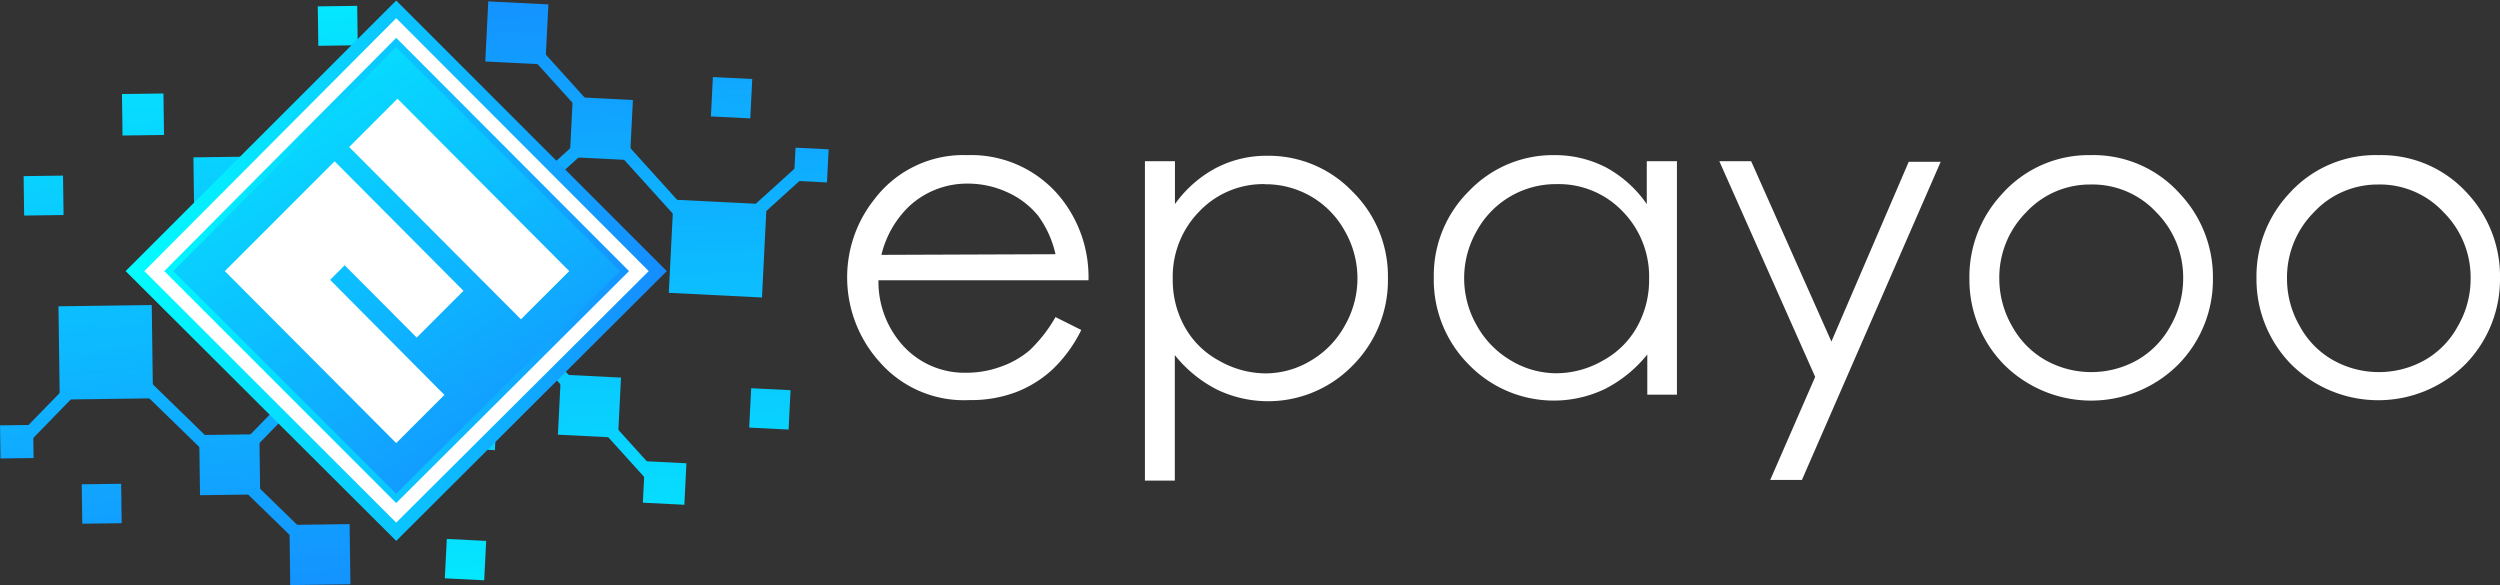 <svg id="Слой_1" data-name="Слой 1" xmlns="http://www.w3.org/2000/svg" xmlns:xlink="http://www.w3.org/1999/xlink" viewBox="0 0 194.03 45.41"><rect x="0" y="0" width="194.03" height="45.41" fill="#333333" stroke="none"/><defs><style>.cls-1{fill:url(#_2);}.cls-2{fill:url(#_2-2);}.cls-3{fill:url(#_2-3);}.cls-4{fill:url(#_2-4);}.cls-5{fill:url(#_2-5);}.cls-6{fill:url(#_2-6);}.cls-7{fill:url(#_2-7);}.cls-8{fill:url(#_2-8);}.cls-9{fill:url(#_2-9);}.cls-10{fill:url(#_2-10);}.cls-11{fill:url(#_2-11);}.cls-12{fill:url(#_2-12);}.cls-13{fill:url(#_2-13);}.cls-14{fill:url(#_2-14);}.cls-15{fill:url(#_2-15);}.cls-16{fill:url(#_2-16);}.cls-17{fill:url(#_2-17);}.cls-18{fill:url(#_2-18);}.cls-19{fill:url(#_2-19);}.cls-20{fill:url(#_2-20);}.cls-21{fill:url(#_2-21);}.cls-22{fill:url(#_2-22);}.cls-23{fill:url(#_2-23);}.cls-24{fill:url(#_2-24);}.cls-25{fill:url(#_2-25);}.cls-26{fill:url(#_2-26);}.cls-27{fill:url(#_2-27);}.cls-28{fill:url(#_2-28);}.cls-29{fill:url(#_2-29);}.cls-30{fill:#fff;}.cls-31{fill:url(#_2-30);}.cls-32{fill:url(#_2-31);}.cls-33{fill:url(#_2-32);}</style><linearGradient id="_2" x1="-1215.37" y1="-148.57" x2="-1169.37" y2="-107.41" gradientTransform="translate(835.27 957.08) rotate(43.15)" gradientUnits="userSpaceOnUse"><stop offset="0" stop-color="aqua"/><stop offset="1" stop-color="#158cff"/></linearGradient><linearGradient id="_2-2" x1="-1211.6" y1="-152.79" x2="-1165.59" y2="-111.63" gradientTransform="translate(823.18 945.36) rotate(43.15)" xlink:href="#_2"/><linearGradient id="_2-3" x1="-1205.22" y1="-159.91" x2="-1159.22" y2="-118.75" gradientTransform="matrix(0.73, 0.68, -0.68, 0.73, 802.65, 923.45)" xlink:href="#_2"/><linearGradient id="_2-4" x1="-1205.21" y1="-159.93" x2="-1159.2" y2="-118.77" gradientTransform="translate(804.13 947.78) rotate(43.15)" xlink:href="#_2"/><linearGradient id="_2-5" x1="-1204.89" y1="-160.29" x2="-1158.89" y2="-119.13" gradientTransform="translate(804.55 969.66) rotate(43.15)" xlink:href="#_2"/><linearGradient id="_2-6" x1="-1220.92" y1="-142.37" x2="-1174.92" y2="-101.21" gradientTransform="translate(851.17 945.09) rotate(43.15)" xlink:href="#_2"/><linearGradient id="_2-7" x1="-1219.54" y1="-143.91" x2="-1173.54" y2="-102.75" gradientTransform="matrix(0.73, 0.68, -0.68, 0.73, 844.01, 896.98)" xlink:href="#_2"/><linearGradient id="_2-8" x1="-1218.54" y1="-145.03" x2="-1172.53" y2="-103.87" gradientTransform="translate(842.46 920.42) rotate(43.15)" xlink:href="#_2"/><linearGradient id="_2-9" x1="-1212.75" y1="-151.5" x2="-1166.75" y2="-110.34" gradientTransform="translate(823.93 902.26) rotate(43.15)" xlink:href="#_2"/><linearGradient id="_2-10" x1="-1208.57" y1="-156.17" x2="-1162.57" y2="-115.01" gradientTransform="translate(810.46 887.77) rotate(43.15)" xlink:href="#_2"/><linearGradient id="_2-11" x1="-1223.58" y1="-139.39" x2="-1177.58" y2="-98.23" gradientTransform="translate(856.79 907.11) rotate(43.15)" xlink:href="#_2"/><linearGradient id="_2-12" x1="-1206.19" y1="-158.83" x2="-1160.19" y2="-117.67" gradientTransform="translate(-684.69 -920.13) rotate(-133.98)" xlink:href="#_2"/><linearGradient id="_2-13" x1="-1213.74" y1="-150.4" x2="-1167.74" y2="-109.24" gradientTransform="translate(-684.69 -920.13) rotate(-133.98)" xlink:href="#_2"/><linearGradient id="_2-14" x1="-1208.47" y1="-156.28" x2="-1162.47" y2="-115.12" gradientTransform="translate(-684.69 -920.13) rotate(-133.98)" xlink:href="#_2"/><linearGradient id="_2-15" x1="-1221.27" y1="-141.98" x2="-1175.27" y2="-100.82" gradientTransform="translate(-684.69 -920.13) rotate(-133.98)" xlink:href="#_2"/><linearGradient id="_2-16" x1="12.08" y1="-434.69" x2="58.08" y2="-393.53" gradientTransform="translate(-296.5 297.75) rotate(43.15)" xlink:href="#_2"/><linearGradient id="_2-17" x1="15.86" y1="-438.91" x2="61.86" y2="-397.75" gradientTransform="translate(-296.42 297.66) rotate(43.15)" xlink:href="#_2"/><linearGradient id="_2-18" x1="22.23" y1="-446.03" x2="68.24" y2="-404.87" gradientTransform="translate(-296.28 297.52) rotate(43.15)" xlink:href="#_2"/><linearGradient id="_2-19" x1="22.25" y1="-446.05" x2="68.25" y2="-404.89" gradientTransform="translate(-296.44 297.54) rotate(43.15)" xlink:href="#_2"/><linearGradient id="_2-20" x1="22.57" y1="-446.41" x2="68.57" y2="-405.25" gradientTransform="translate(-296.59 297.54) rotate(43.15)" xlink:href="#_2"/><linearGradient id="_2-21" x1="6.54" y1="-428.49" x2="52.54" y2="-387.33" gradientTransform="matrix(0.73, 0.68, -0.68, 0.73, -296.42, 297.85)" xlink:href="#_2"/><linearGradient id="_2-22" x1="7.91" y1="-430.03" x2="53.92" y2="-388.87" gradientTransform="translate(-296.09 297.79) rotate(43.15)" xlink:href="#_2"/><linearGradient id="_2-23" x1="8.92" y1="-431.15" x2="54.92" y2="-389.99" gradientTransform="translate(-296.25 297.79) rotate(43.15)" xlink:href="#_2"/><linearGradient id="_2-24" x1="14.71" y1="-437.62" x2="60.71" y2="-396.46" gradientTransform="translate(-296.13 297.66) rotate(43.15)" xlink:href="#_2"/><linearGradient id="_2-25" x1="18.89" y1="-442.29" x2="64.89" y2="-401.13" gradientTransform="translate(-296.04 297.57) rotate(43.15)" xlink:href="#_2"/><linearGradient id="_2-26" x1="3.87" y1="-425.51" x2="49.88" y2="-384.35" gradientTransform="translate(-296.16 297.88) rotate(43.15)" xlink:href="#_2"/><linearGradient id="_2-27" x1="13.72" y1="-436.52" x2="59.72" y2="-395.36" gradientTransform="translate(-292.84 301.91) rotate(42.38)" xlink:href="#_2"/><linearGradient id="_2-28" x1="18.98" y1="-442.4" x2="64.98" y2="-401.24" gradientTransform="translate(-292.84 301.91) rotate(42.38)" xlink:href="#_2"/><linearGradient id="_2-29" x1="6.19" y1="-428.1" x2="52.19" y2="-386.94" gradientTransform="translate(-292.84 301.91) rotate(42.38)" xlink:href="#_2"/><linearGradient id="_2-30" x1="12.98" y1="20.95" x2="49.07" y2="20.95" gradientTransform="matrix(1, 0, 0, 1, 0, 0)" xlink:href="#_2"/><linearGradient id="_2-31" x1="10.04" y1="20.95" x2="52.02" y2="20.95" gradientTransform="matrix(1, 0, 0, 1, 0, 0)" xlink:href="#_2"/><linearGradient id="_2-32" x1="13.56" y1="-5.55" x2="43.14" y2="39.32" gradientTransform="matrix(1, 0, 0, 1, 0, 0)" xlink:href="#_2"/></defs><title>Logo_epayoo</title><rect class="cls-1" x="50.29" y="35.88" width="3.22" height="3.22" transform="matrix(-1, -0.05, 0.05, -1, 101.61, 77.57)"/><rect class="cls-2" x="43.67" y="29.14" width="4.67" height="4.67" transform="translate(90.12 65.26) rotate(-177.13)"/><rect class="cls-3" x="30.71" y="14.95" width="10.62" height="10.62" transform="translate(70.72 42.35) rotate(-177.13)"/><rect class="cls-4" x="34.12" y="30.11" width="4.67" height="4.67" transform="translate(70.98 66.72) rotate(-177.13)"/><rect class="cls-5" x="34.86" y="41.87" width="3.06" height="3.06" transform="translate(70.3 88.6) rotate(-177.13)"/><rect class="cls-6" x="58.48" y="30.16" width="3.06" height="3.06" transform="translate(118.1 66.39) rotate(-177.13)"/><rect class="cls-7" x="55.5" y="6.02" width="3.06" height="3.06" transform="translate(113.36 17.98) rotate(-177.13)"/><rect class="cls-8" x="52.34" y="15.63" width="7.24" height="7.24" transform="translate(110.63 41.32) rotate(-177.13)"/><rect class="cls-9" x="44.59" y="7.6" width="4.67" height="4.67" transform="translate(93.04 22.25) rotate(-177.13)"/><rect class="cls-10" x="38.04" y="0.19" width="4.67" height="4.67" transform="translate(80.31 7.1) rotate(-177.13)"/><rect class="cls-11" x="62" y="11.48" width="2.57" height="2.57" transform="matrix(-1, -0.05, 0.05, -1, 125.61, 28.74)"/><polygon class="cls-12" points="23.4 7.61 51.13 38.27 51.2 36.91 24.76 7.67 23.4 7.61"/><polygon class="cls-13" points="40.62 3.76 55.73 20.46 55.8 19.1 40.69 2.39 40.62 3.76"/><polygon class="cls-14" points="34.8 21.36 47.49 9.88 46.85 9.16 33.44 21.29 34.8 21.36"/><polygon class="cls-15" points="56.44 19.12 62.95 13.23 62.3 12.52 56.51 17.75 56.44 19.12"/><rect class="cls-16" x="9.74" y="7.23" width="3.22" height="3.22" transform="translate(-0.37 0.2) rotate(-0.77)"/><rect class="cls-17" x="15.29" y="12.14" width="4.67" height="4.67" transform="translate(-0.44 0.28) rotate(-0.77)"/><rect class="cls-18" x="22.99" y="19.72" width="10.62" height="10.62" transform="translate(-0.58 0.43) rotate(-0.77)"/><rect class="cls-19" x="24.76" y="10.56" width="4.67" height="4.67" transform="translate(-0.42 0.41) rotate(-0.77)"/><rect class="cls-20" x="24.93" y="0.43" width="3.06" height="3.06" transform="translate(-0.27 0.4) rotate(-0.77)"/><rect class="cls-21" x="2.1" y="13.61" width="3.06" height="3.06" transform="translate(-0.45 0.09) rotate(-0.77)"/><rect class="cls-22" x="6.61" y="37.52" width="3.06" height="3.06" transform="translate(-0.77 0.16) rotate(-0.77)"/><rect class="cls-23" x="4.84" y="23.68" width="7.24" height="7.24" transform="translate(-0.62 0.16) rotate(-0.77)"/><rect class="cls-24" x="15.74" y="33.69" width="4.67" height="4.67" transform="translate(-0.73 0.29) rotate(-0.77)"/><rect class="cls-25" x="22.75" y="40.67" width="4.67" height="4.67" transform="translate(-0.83 0.38) rotate(-0.77)"/><rect class="cls-26" x="0.27" y="32.95" width="2.57" height="2.57" transform="translate(-0.71 0.07) rotate(-0.77)"/><polygon class="cls-27" points="24.25 41.89 8.11 26.18 8.13 27.55 24.27 43.26 24.25 41.89"/><polygon class="cls-28" points="28.94 23.96 17 36.22 17.7 36.89 30.3 23.94 28.94 23.96"/><polygon class="cls-29" points="7.49 27.57 1.37 33.85 2.06 34.53 7.51 28.93 7.49 27.57"/><rect class="cls-30" x="18.77" y="8.69" width="24.52" height="24.52" transform="translate(23.65 -15.76) rotate(45)"/><path class="cls-31" d="M31,39,13,21,31,2.9,49.07,21ZM14.4,21,31,37.58,47.65,21,31,4.32Z" transform="translate(-0.25 0.04)"/><path class="cls-30" d="M31,3.61,48.36,21,31,38.28,13.69,21,31,3.61M31,.66,29.55,2.14,12.22,19.47,10.74,21l1.48,1.47L29.55,39.76,31,41.23l1.47-1.47L49.84,22.42,51.31,21l-1.47-1.48L32.5,2.14,31,.66Z" transform="translate(-0.25 0.04)"/><path class="cls-32" d="M31,41.94,10,21,31,0,52,21ZM11.45,21,31,40.52,50.6,21,31,1.37ZM31,39,13,21,31,2.9,49.07,21ZM14.4,21,31,37.58,47.65,21,31,4.32Z" transform="translate(-0.25 0.04)"/><path class="cls-33" d="M31,3.61,13.69,21,31,38.28,48.36,21Zm3.74,27L31,34.35,17.7,21l8.52-8.52,10,10.05-3.63,3.63L27,20.55l-1.13,1.13ZM27.35,11.37,31.1,7.62,44.43,21l-3.75,3.74Z" transform="translate(-0.25 0.04)"/><path class="cls-30" d="M82.17,24.57l2,1a10.81,10.81,0,0,1-2.23,3.06,8.84,8.84,0,0,1-2.85,1.77,9.87,9.87,0,0,1-3.59.61,8.68,8.68,0,0,1-6.93-2.9A9.8,9.8,0,0,1,66,21.58a9.7,9.7,0,0,1,2.11-6.15A8.66,8.66,0,0,1,75.33,12a8.93,8.93,0,0,1,7.4,3.51,9.82,9.82,0,0,1,2,6.2H68.43a7.38,7.38,0,0,0,2,5.18,6.45,6.45,0,0,0,4.82,2,7.84,7.84,0,0,0,2.7-.48,7.05,7.05,0,0,0,2.22-1.27A11.28,11.28,0,0,0,82.17,24.57Zm0-4.88a8,8,0,0,0-1.36-3,6.56,6.56,0,0,0-2.36-1.8,7.33,7.33,0,0,0-3.09-.68A6.6,6.6,0,0,0,70.78,16a7.71,7.71,0,0,0-2.12,3.74Z" transform="translate(-0.25 0.04)"/><path class="cls-30" d="M89.11,12.47h2.33V15.8A9.27,9.27,0,0,1,94.62,13a8.48,8.48,0,0,1,4-.95,9,9,0,0,1,6.6,2.78,9.21,9.21,0,0,1,2.75,6.7,9.37,9.37,0,0,1-2.72,6.78,9.16,9.16,0,0,1-10.54,1.89,10,10,0,0,1-3.28-2.68v9.74H89.11Zm9.33,1.78a6.85,6.85,0,0,0-5.1,2.11,7.22,7.22,0,0,0-2.07,5.26,7.43,7.43,0,0,0,.93,3.71,6.63,6.63,0,0,0,2.64,2.61,7.36,7.36,0,0,0,3.63,1,6.83,6.83,0,0,0,3.53-1,7.09,7.09,0,0,0,2.63-2.72,7.36,7.36,0,0,0,0-7.32,7,7,0,0,0-6.2-3.64Z" transform="translate(-0.25 0.04)"/><path class="cls-30" d="M130.4,12.47V30.59h-2.3V27.47a10.06,10.06,0,0,1-3.29,2.68,9.19,9.19,0,0,1-10.56-1.89,9.32,9.32,0,0,1-2.72-6.78,9.2,9.2,0,0,1,2.74-6.7A9,9,0,0,1,120.89,12a8.63,8.63,0,0,1,4,.95,9.16,9.16,0,0,1,3.17,2.85V12.47Zm-9.32,1.78a7,7,0,0,0-6.22,3.64,7.36,7.36,0,0,0,0,7.32,7.19,7.19,0,0,0,2.64,2.72,6.87,6.87,0,0,0,3.55,1,7.3,7.3,0,0,0,3.63-1,6.67,6.67,0,0,0,2.63-2.61,7.43,7.43,0,0,0,.93-3.71,7.22,7.22,0,0,0-2.07-5.26A6.85,6.85,0,0,0,121.08,14.25Z" transform="translate(-0.25 0.04)"/><path class="cls-30" d="M133.69,12.47h2.47l6.23,14,6-13.95h2.48L140.1,37.21h-2.46l3.49-8Z" transform="translate(-0.25 0.04)"/><path class="cls-30" d="M162.51,12a9,9,0,0,1,6.93,3A9.44,9.44,0,0,1,172,21.58a9.39,9.39,0,0,1-2.65,6.63,9.57,9.57,0,0,1-13.61,0,9.42,9.42,0,0,1-2.64-6.63,9.4,9.4,0,0,1,2.5-6.53A9,9,0,0,1,162.51,12Zm0,2.28a6.74,6.74,0,0,0-5,2.15,7.18,7.18,0,0,0-2.09,5.2,7.4,7.4,0,0,0,1,3.66,6.77,6.77,0,0,0,2.58,2.62,7.28,7.28,0,0,0,7.12,0,6.75,6.75,0,0,0,2.57-2.62,7.4,7.4,0,0,0,1-3.66,7.18,7.18,0,0,0-2.09-5.2A6.76,6.76,0,0,0,162.5,14.28Z" transform="translate(-0.25 0.04)"/><path class="cls-30" d="M184.84,12a9,9,0,0,1,6.94,3,9.43,9.43,0,0,1,2.5,6.55,9.42,9.42,0,0,1-2.64,6.63,9.58,9.58,0,0,1-13.62,0,9.42,9.42,0,0,1-2.64-6.63,9.4,9.4,0,0,1,2.5-6.53A9,9,0,0,1,184.84,12Zm0,2.28a6.75,6.75,0,0,0-5,2.15,7.18,7.18,0,0,0-2.09,5.2,7.3,7.3,0,0,0,1,3.66,6.68,6.68,0,0,0,2.57,2.62,7.28,7.28,0,0,0,7.12,0A6.68,6.68,0,0,0,191,25.29a7.3,7.3,0,0,0,1-3.66,7.15,7.15,0,0,0-2.1-5.2A6.75,6.75,0,0,0,184.83,14.28Z" transform="translate(-0.25 0.04)"/></svg>